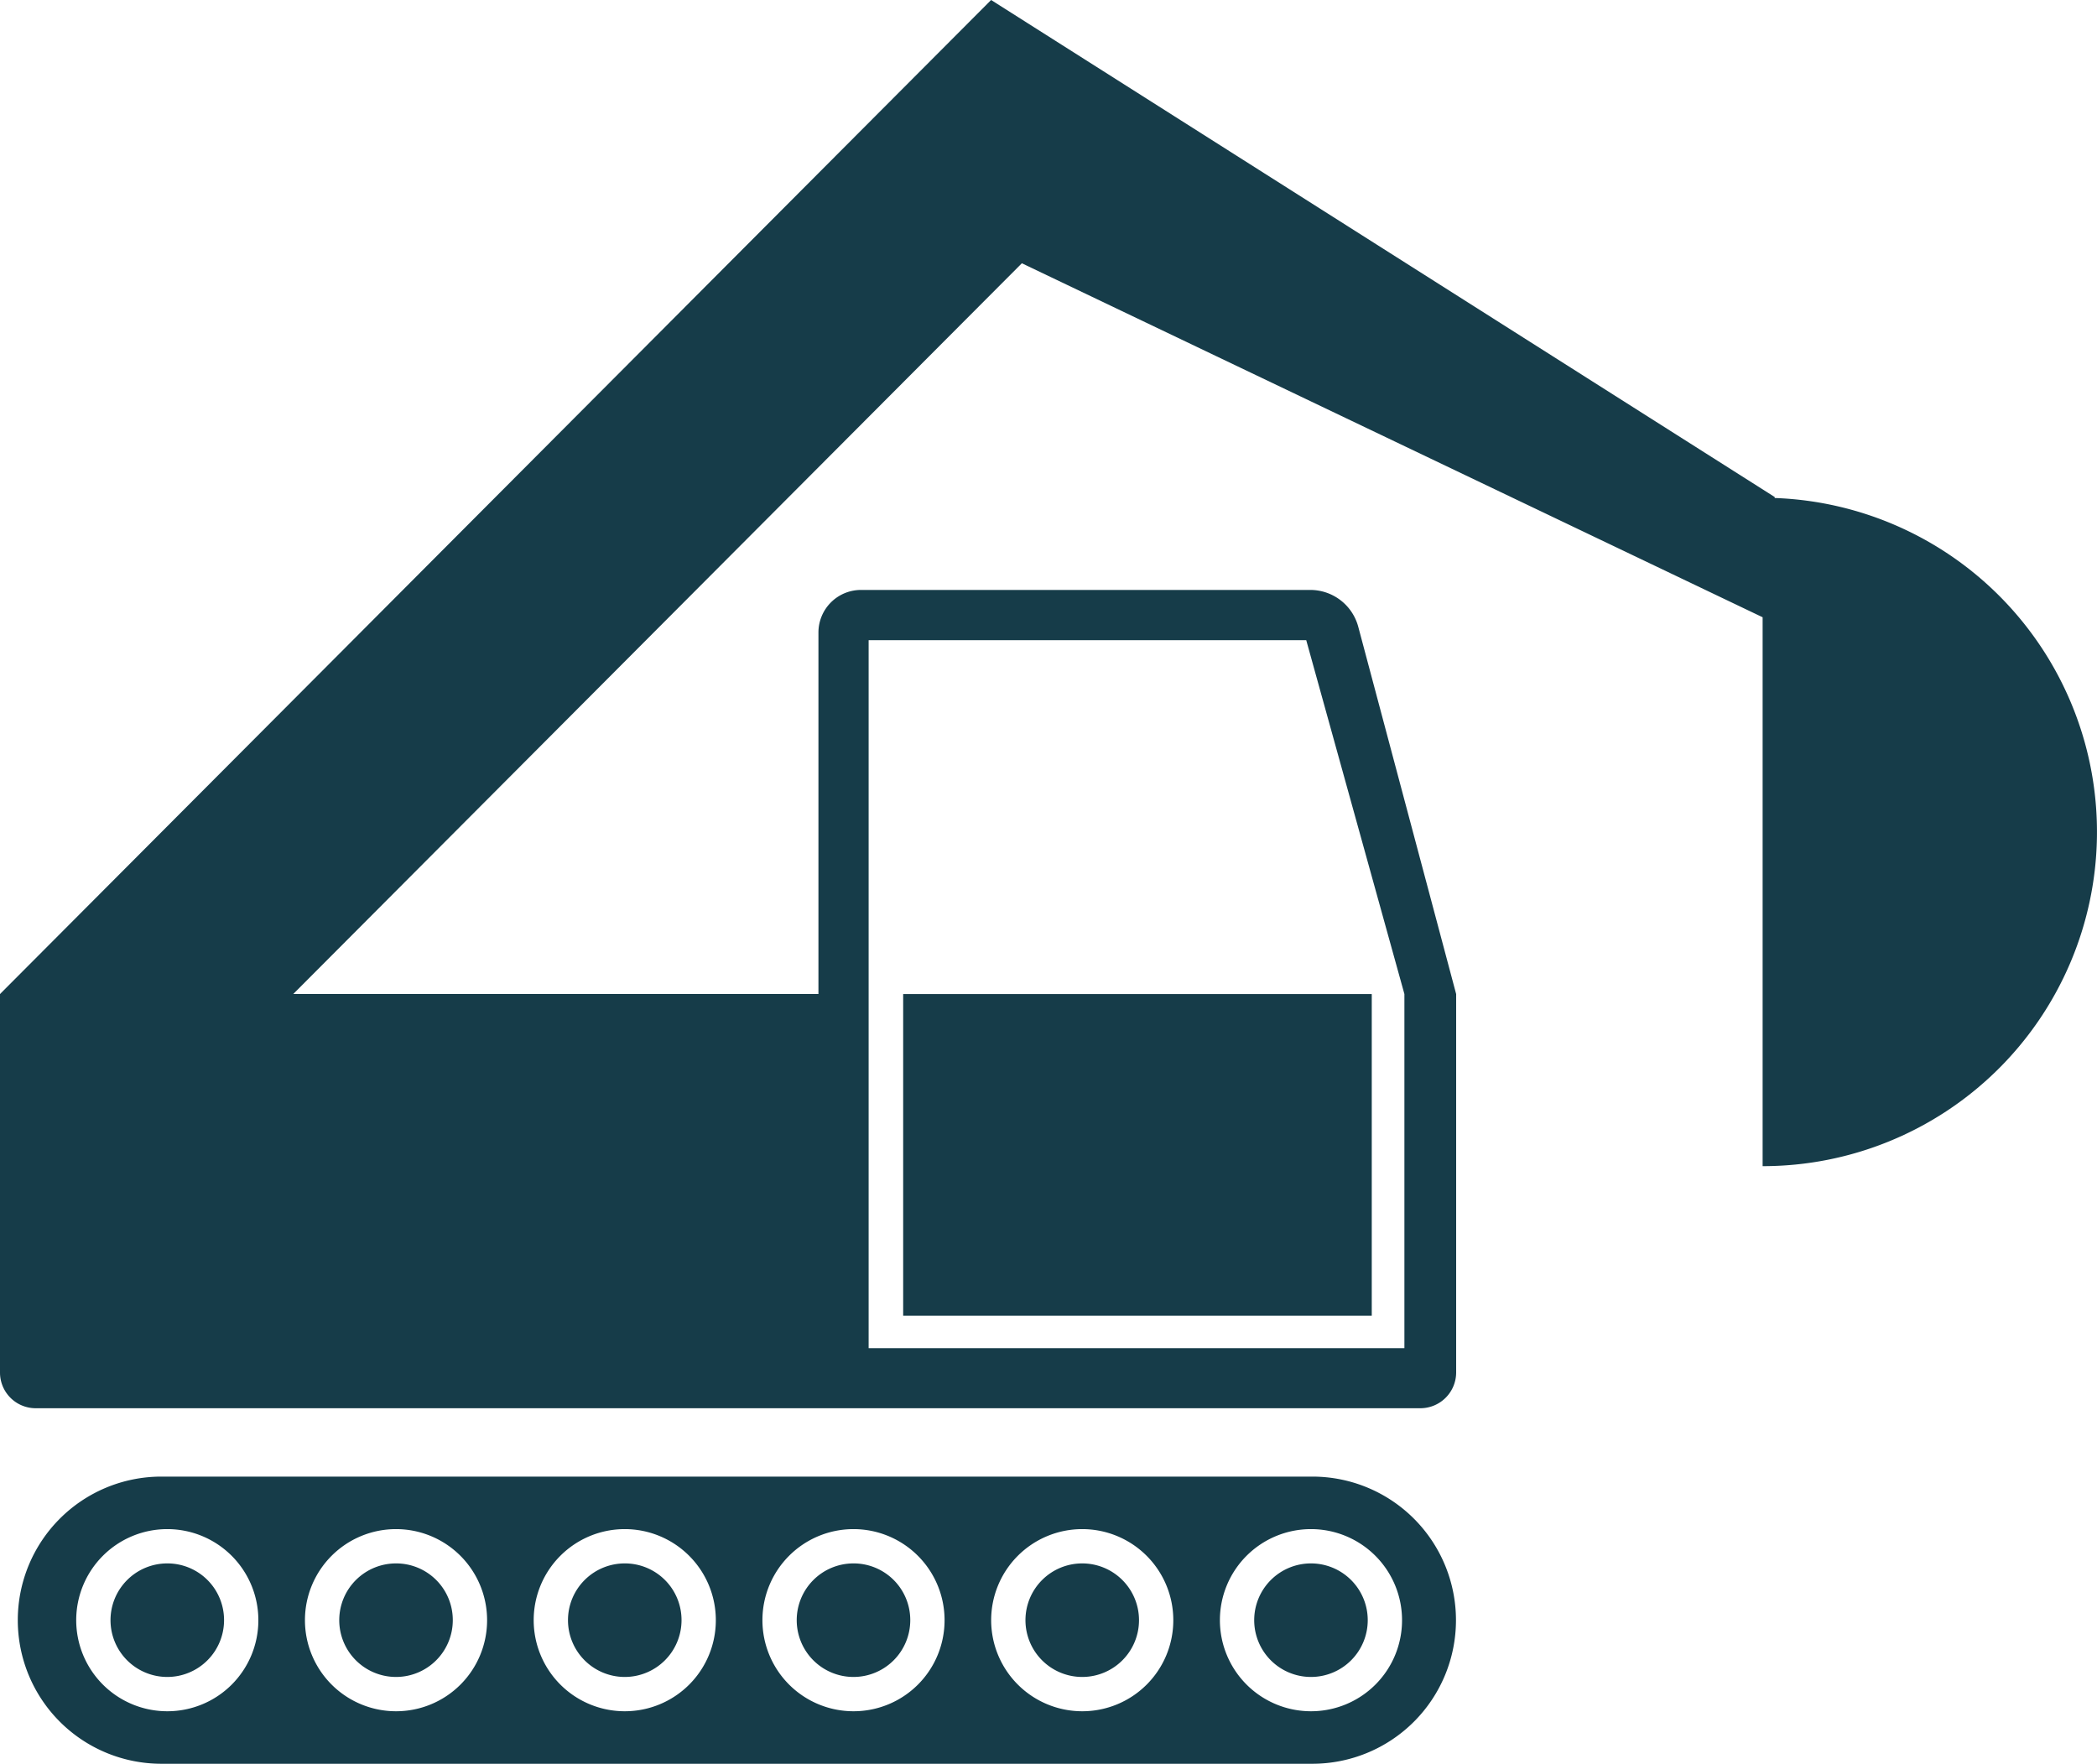 <svg xmlns="http://www.w3.org/2000/svg" xmlns:xlink="http://www.w3.org/1999/xlink" width="88.652" height="74.564" viewBox="0 0 88.652 74.564">
  <defs>
    <clipPath id="clip-path">
      <rect id="Rectangle_6004" data-name="Rectangle 6004" width="88.652" height="74.564" transform="translate(0 0)" fill="#163c49"/>
    </clipPath>
  </defs>
  <g id="Group_14087" data-name="Group 14087" transform="translate(0 0)">
    <g id="Group_14086" data-name="Group 14086" clip-path="url(#clip-path)">
      <path id="Path_8770" data-name="Path 8770" d="M55.482,62.424H6.822a6.07,6.07,0,0,0,0,12.14h48.66a6.07,6.07,0,1,0,0-12.14m-48.41,9.92a3.85,3.85,0,1,1,3.85-3.85,3.845,3.845,0,0,1-3.85,3.85m9.67,0a3.85,3.85,0,1,1,3.85-3.85,3.845,3.845,0,0,1-3.85,3.85m9.67,0a3.85,3.85,0,1,1,3.85-3.85,3.845,3.845,0,0,1-3.85,3.85m9.67,0a3.85,3.85,0,1,1,3.85-3.85,3.845,3.845,0,0,1-3.85,3.85m9.67,0a3.85,3.85,0,1,1,3.85-3.85,3.845,3.845,0,0,1-3.85,3.85m9.67,0a3.85,3.85,0,1,1,3.85-3.85,3.845,3.845,0,0,1-3.85,3.85" fill="#163c49"/>
      <path id="Path_8771" data-name="Path 8771" d="M7.072,66.094a2.4,2.4,0,1,0,2.4,2.4,2.394,2.394,0,0,0-2.4-2.4" fill="#163c49"/>
      <path id="Path_8772" data-name="Path 8772" d="M16.742,66.094a2.4,2.4,0,1,0,2.4,2.4,2.394,2.394,0,0,0-2.4-2.4" fill="#163c49"/>
      <path id="Path_8773" data-name="Path 8773" d="M26.412,66.094a2.4,2.4,0,1,0,2.4,2.4,2.394,2.394,0,0,0-2.4-2.4" fill="#163c49"/>
      <path id="Path_8774" data-name="Path 8774" d="M36.082,66.094a2.4,2.4,0,1,0,2.4,2.4,2.394,2.394,0,0,0-2.4-2.4" fill="#163c49"/>
      <path id="Path_8775" data-name="Path 8775" d="M45.752,66.094a2.4,2.4,0,1,0,2.4,2.4,2.4,2.4,0,0,0-2.4-2.4" fill="#163c49"/>
      <path id="Path_8776" data-name="Path 8776" d="M55.422,66.094a2.4,2.4,0,1,0,2.4,2.4,2.4,2.4,0,0,0-2.4-2.4" fill="#163c49"/>
      <rect id="Rectangle_6003" data-name="Rectangle 6003" width="19.81" height="13.6" transform="translate(38.182 42.024)" fill="#163c49"/>
      <path id="Path_8777" data-name="Path 8777" d="M75.027,21.05v-.038L41.9,0,0,42.024l0,.016V58.024a1.509,1.509,0,0,0,1.51,1.51h58.54a1.515,1.515,0,0,0,1.51-1.51v-16L57.422,26.5a2.1,2.1,0,0,0-2.03-1.56H36.4a1.8,1.8,0,0,0-1.8,1.79v15.29H12.4l30.8-30.89L74.516,26.095V49.3a14.128,14.128,0,0,0,.511-28.247M36.722,27.064h18.5l4.15,14.96v14.97H36.722V27.064Z" fill="#163c49"/>
    </g>
  </g>
</svg>
